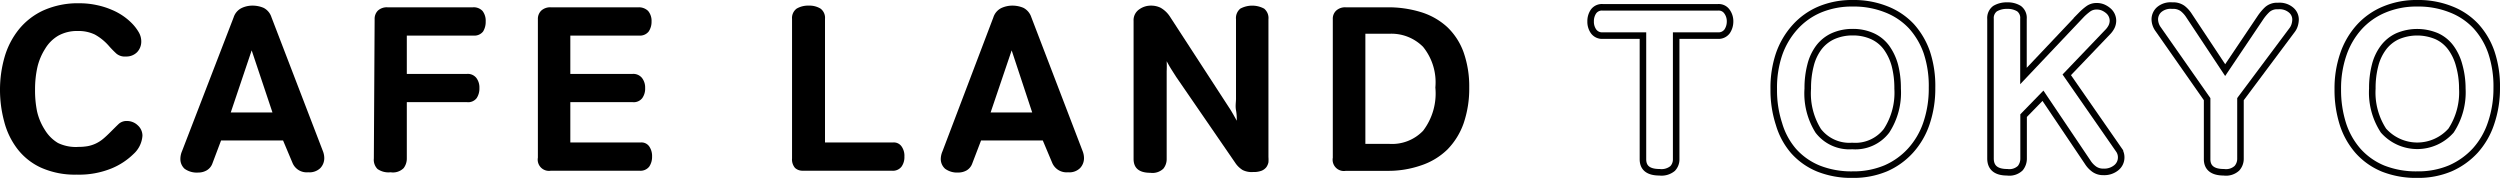 <svg xmlns="http://www.w3.org/2000/svg" viewBox="0 0 191.12 13.6"><defs><style>.cls-1{fill:none;stroke:#000;stroke-width:0.5px;}</style></defs><g id="レイヤー_2" data-name="レイヤー 2"><g id="レイヤー_1-2" data-name="レイヤー 1"><path class="cls-1" d="M128.14,2.72v9.45a1,1,0,0,1-.27.71,1.33,1.33,0,0,1-1,.29c-.85,0-1.27-.33-1.27-1V2.72h-3.05a.8.8,0,0,1-.73-.33,1.27,1.27,0,0,1-.22-.75,1.31,1.31,0,0,1,.22-.76.79.79,0,0,1,.7-.32h8.82a.76.76,0,0,1,.68.32,1.25,1.25,0,0,1,.24.76,1.35,1.35,0,0,1-.22.75.81.81,0,0,1-.74.33Z"/><path class="cls-1" d="M147.7,6.71a8.22,8.22,0,0,1-.42,2.7,5.9,5.9,0,0,1-1.22,2.1,5.55,5.55,0,0,1-1.9,1.36,6.36,6.36,0,0,1-2.52.48,6.8,6.8,0,0,1-2.61-.46,5.16,5.16,0,0,1-1.91-1.34A5.53,5.53,0,0,1,136,9.48a8.3,8.3,0,0,1-.4-2.66A8,8,0,0,1,136,4.16a6.05,6.05,0,0,1,1.22-2.08A5.35,5.35,0,0,1,139.11.73a6.38,6.38,0,0,1,2.53-.48,6.71,6.71,0,0,1,2.58.47A5.24,5.24,0,0,1,146.12,2a5.88,5.88,0,0,1,1.18,2A8.15,8.15,0,0,1,147.7,6.71Zm-2.63.06A6.93,6.93,0,0,0,144.86,5a4.18,4.18,0,0,0-.64-1.36,2.75,2.75,0,0,0-1.07-.87,3.57,3.57,0,0,0-1.51-.31,3.62,3.62,0,0,0-1.52.31,2.85,2.85,0,0,0-1.08.87A3.79,3.79,0,0,0,138.41,5a6.93,6.93,0,0,0-.21,1.77A5.39,5.39,0,0,0,139,10a3,3,0,0,0,2.6,1.16A3,3,0,0,0,144.22,10,5.33,5.33,0,0,0,145.07,6.77Z"/><path class="cls-1" d="M156.18,7.32,154.7,8.84v3.27a1.16,1.16,0,0,1-.25.74,1.2,1.2,0,0,1-1,.32c-.85,0-1.28-.35-1.28-1.06V1.44a.89.89,0,0,1,.35-.78,1.73,1.73,0,0,1,.93-.23,1.62,1.62,0,0,1,.9.23.88.88,0,0,1,.34.78V5.81l4.43-4.68a4.29,4.29,0,0,1,.52-.45,1.05,1.05,0,0,1,.63-.2,1.24,1.24,0,0,1,.5.09,1.58,1.58,0,0,1,.39.24,1,1,0,0,1,.37.81,1.09,1.09,0,0,1-.11.43,1.66,1.66,0,0,1-.32.43L158,5.72l4,5.76a1,1,0,0,1,.16.56,1,1,0,0,1-.36.77,1.45,1.45,0,0,1-1,.33,1.17,1.17,0,0,1-.69-.2,1.9,1.9,0,0,1-.51-.54Z"/><path class="cls-1" d="M171.28,7.58v4.55a1.08,1.08,0,0,1-.27.73,1.23,1.23,0,0,1-1,.31c-.85,0-1.28-.34-1.28-1V7.58L165,2.25a1.32,1.32,0,0,1-.27-.78,1,1,0,0,1,.33-.73,1.34,1.34,0,0,1,1-.31,1.23,1.23,0,0,1,.8.22,2.19,2.19,0,0,1,.46.5l2.79,4.21,2.69-4a3.68,3.68,0,0,1,.53-.63,1.13,1.13,0,0,1,.82-.27,1.36,1.36,0,0,1,1,.31.94.94,0,0,1,.34.73,1.55,1.55,0,0,1-.06.39,1.18,1.18,0,0,1-.19.39Z"/><path class="cls-1" d="M190.87,6.71a8.22,8.22,0,0,1-.43,2.7,5.88,5.88,0,0,1-1.21,2.1,5.69,5.69,0,0,1-1.91,1.36,6.29,6.29,0,0,1-2.52.48,6.87,6.87,0,0,1-2.61-.46,5.24,5.24,0,0,1-1.91-1.34,5.82,5.82,0,0,1-1.17-2.07,8.59,8.59,0,0,1-.39-2.66,8,8,0,0,1,.42-2.66,6,6,0,0,1,1.21-2.08A5.35,5.35,0,0,1,182.27.73,6.38,6.38,0,0,1,184.8.25a6.71,6.71,0,0,1,2.58.47A5.16,5.16,0,0,1,189.28,2a5.73,5.73,0,0,1,1.18,2A8.15,8.15,0,0,1,190.87,6.71Zm-2.63.06A6.5,6.5,0,0,0,188,5a4,4,0,0,0-.64-1.36,2.75,2.75,0,0,0-1.07-.87,3.83,3.83,0,0,0-3,0,2.85,2.85,0,0,0-1.08.87A3.81,3.81,0,0,0,181.57,5a6.93,6.93,0,0,0-.21,1.77,5.32,5.32,0,0,0,.85,3.21,3.45,3.45,0,0,0,5.17,0A5.33,5.33,0,0,0,188.24,6.77Z"/><path d="M5.94,2.37a2.94,2.94,0,0,0-1.49.36,2.85,2.85,0,0,0-1,1,4.54,4.54,0,0,0-.59,1.4,7.75,7.75,0,0,0-.18,1.69A8,8,0,0,0,2.83,8.5a4.4,4.4,0,0,0,.6,1.43,2.93,2.93,0,0,0,1,1A3.13,3.13,0,0,0,6,11.23a4,4,0,0,0,.72-.06,2.57,2.57,0,0,0,.61-.2,2.65,2.65,0,0,0,.56-.36c.18-.15.37-.33.57-.53s.48-.48.63-.62a.89.89,0,0,1,.61-.21,1.18,1.18,0,0,1,.83.33,1.06,1.06,0,0,1,.36.79,2.07,2.07,0,0,1-.68,1.4,5.26,5.26,0,0,1-1.67,1.1,6.57,6.57,0,0,1-2.67.48,6.33,6.33,0,0,1-2.75-.54,4.79,4.79,0,0,1-1.8-1.44,5.8,5.8,0,0,1-1-2.08A9.28,9.28,0,0,1,0,6.87,9.06,9.06,0,0,1,.35,4.36,6.05,6.05,0,0,1,1.44,2.25,5.22,5.22,0,0,1,3.33.79,6.45,6.45,0,0,1,6.08.25,6.14,6.14,0,0,1,7.4.39,5.88,5.88,0,0,1,8.52.74a4.74,4.74,0,0,1,.92.5,4.61,4.61,0,0,1,.69.59,3.45,3.45,0,0,1,.48.64,1.39,1.39,0,0,1,.19.7,1.17,1.17,0,0,1-.32.82,1.15,1.15,0,0,1-.85.33A1,1,0,0,1,8.9,4.1a7.44,7.44,0,0,1-.55-.56,4,4,0,0,0-1.1-.9A2.89,2.89,0,0,0,5.94,2.37Z"/><path d="M16.9,10.74l-.66,1.75a1,1,0,0,1-.45.54,1.26,1.26,0,0,1-.63.16,1.59,1.59,0,0,1-1.05-.29,1,1,0,0,1-.32-.75,1.51,1.51,0,0,1,.12-.58L17.86,1.33a1.2,1.2,0,0,1,.6-.71,1.92,1.92,0,0,1,.85-.19,2.14,2.14,0,0,1,.84.17,1.21,1.21,0,0,1,.6.71l3.93,10.23a1.49,1.49,0,0,1,.11.54,1.1,1.1,0,0,1-.3.77,1.19,1.19,0,0,1-.93.32,1.17,1.17,0,0,1-1.2-.72l-.72-1.71Zm2.34-6.89L17.64,8.6h3.19Z"/><path d="M28.64,1.46a.89.89,0,0,1,.24-.64,1,1,0,0,1,.75-.26h6.51a.92.92,0,0,1,.75.28,1.23,1.23,0,0,1,.24.8,1.4,1.4,0,0,1-.2.77.84.84,0,0,1-.73.31H31.1V5.65h4.61a.83.83,0,0,1,.7.3,1.21,1.21,0,0,1,.24.78,1.32,1.32,0,0,1-.21.77.81.81,0,0,1-.73.31H31.1v4.3a1.21,1.21,0,0,1-.24.74,1.16,1.16,0,0,1-1,.32,1.47,1.47,0,0,1-1-.25,1,1,0,0,1-.28-.81Z"/><path d="M42.12,13.05a.86.86,0,0,1-1-1V1.46a.87.87,0,0,1,.26-.65,1,1,0,0,1,.73-.25H48.8a1,1,0,0,1,.75.28,1.18,1.18,0,0,1,.26.8,1.32,1.32,0,0,1-.22.77.85.85,0,0,1-.74.31H43.6V5.65h4.77a.85.85,0,0,1,.71.31,1.2,1.2,0,0,1,.24.77,1.25,1.25,0,0,1-.22.77.82.82,0,0,1-.73.31H43.6v3.08H49a.72.72,0,0,1,.63.3,1.29,1.29,0,0,1,.22.78,1.32,1.32,0,0,1-.22.77.85.85,0,0,1-.76.31Z"/><path d="M60.55,1.44A.89.89,0,0,1,60.9.66a1.73,1.73,0,0,1,.93-.23,1.62,1.62,0,0,1,.9.23.88.88,0,0,1,.34.78v9.45h5.22a.72.72,0,0,1,.63.3,1.23,1.23,0,0,1,.22.78,1.25,1.25,0,0,1-.22.77.83.83,0,0,1-.75.31H61.38a.84.84,0,0,1-.6-.21,1,1,0,0,1-.23-.73Z"/><path d="M75,10.74l-.67,1.75a1,1,0,0,1-.44.54,1.29,1.29,0,0,1-.64.16,1.54,1.54,0,0,1-1-.29,1,1,0,0,1-.33-.75,1.52,1.52,0,0,1,.13-.58L75.94,1.33a1.2,1.2,0,0,1,.6-.71A2,2,0,0,1,77.4.43a2.14,2.14,0,0,1,.84.17,1.24,1.24,0,0,1,.6.71l3.92,10.23a1.49,1.49,0,0,1,.11.54,1.1,1.1,0,0,1-.3.77,1.16,1.16,0,0,1-.92.32,1.19,1.19,0,0,1-1.21-.72l-.72-1.71Zm2.34-6.89L75.73,8.6h3.18Z"/><path d="M88,.43a1.64,1.64,0,0,1,.72.16,2.07,2.07,0,0,1,.7.65l4.55,7c.09.13.19.3.3.49l.28.5c0-.22,0-.48-.06-.8s0-.62,0-.89V1.47a.93.93,0,0,1,.33-.81,1.92,1.92,0,0,1,1.82,0,.93.93,0,0,1,.33.81V12a2.93,2.93,0,0,1,0,.41,1,1,0,0,1-.16.37.89.89,0,0,1-.36.27,1.67,1.67,0,0,1-.65.1A1.54,1.54,0,0,1,95,13a1.84,1.84,0,0,1-.58-.57L89.91,5.87l-.35-.55c-.14-.22-.26-.44-.37-.64a7.59,7.59,0,0,1,0,.76c0,.31,0,.55,0,.71v6a1.16,1.16,0,0,1-.25.74,1.2,1.2,0,0,1-1,.32c-.85,0-1.28-.35-1.28-1.06V1.6A1,1,0,0,1,87.1.71,1.52,1.52,0,0,1,88,.43Z"/><path d="M112.32,6.69a8.17,8.17,0,0,1-.43,2.74,5.43,5.43,0,0,1-1.24,2,5.23,5.23,0,0,1-2,1.21,7.62,7.62,0,0,1-2.62.42h-3.14a.86.86,0,0,1-1-1V1.46a.84.84,0,0,1,.26-.65,1,1,0,0,1,.73-.25h3.14a8.46,8.46,0,0,1,2.62.37,5.23,5.23,0,0,1,2,1.14A5,5,0,0,1,111.89,4,7.86,7.86,0,0,1,112.32,6.69Zm-2.59,0a4.3,4.3,0,0,0-.94-3.11,3.41,3.41,0,0,0-2.57-1h-1.84V11h1.84a3.28,3.28,0,0,0,2.57-1A4.7,4.7,0,0,0,109.73,6.69Z"/></g></g></svg>